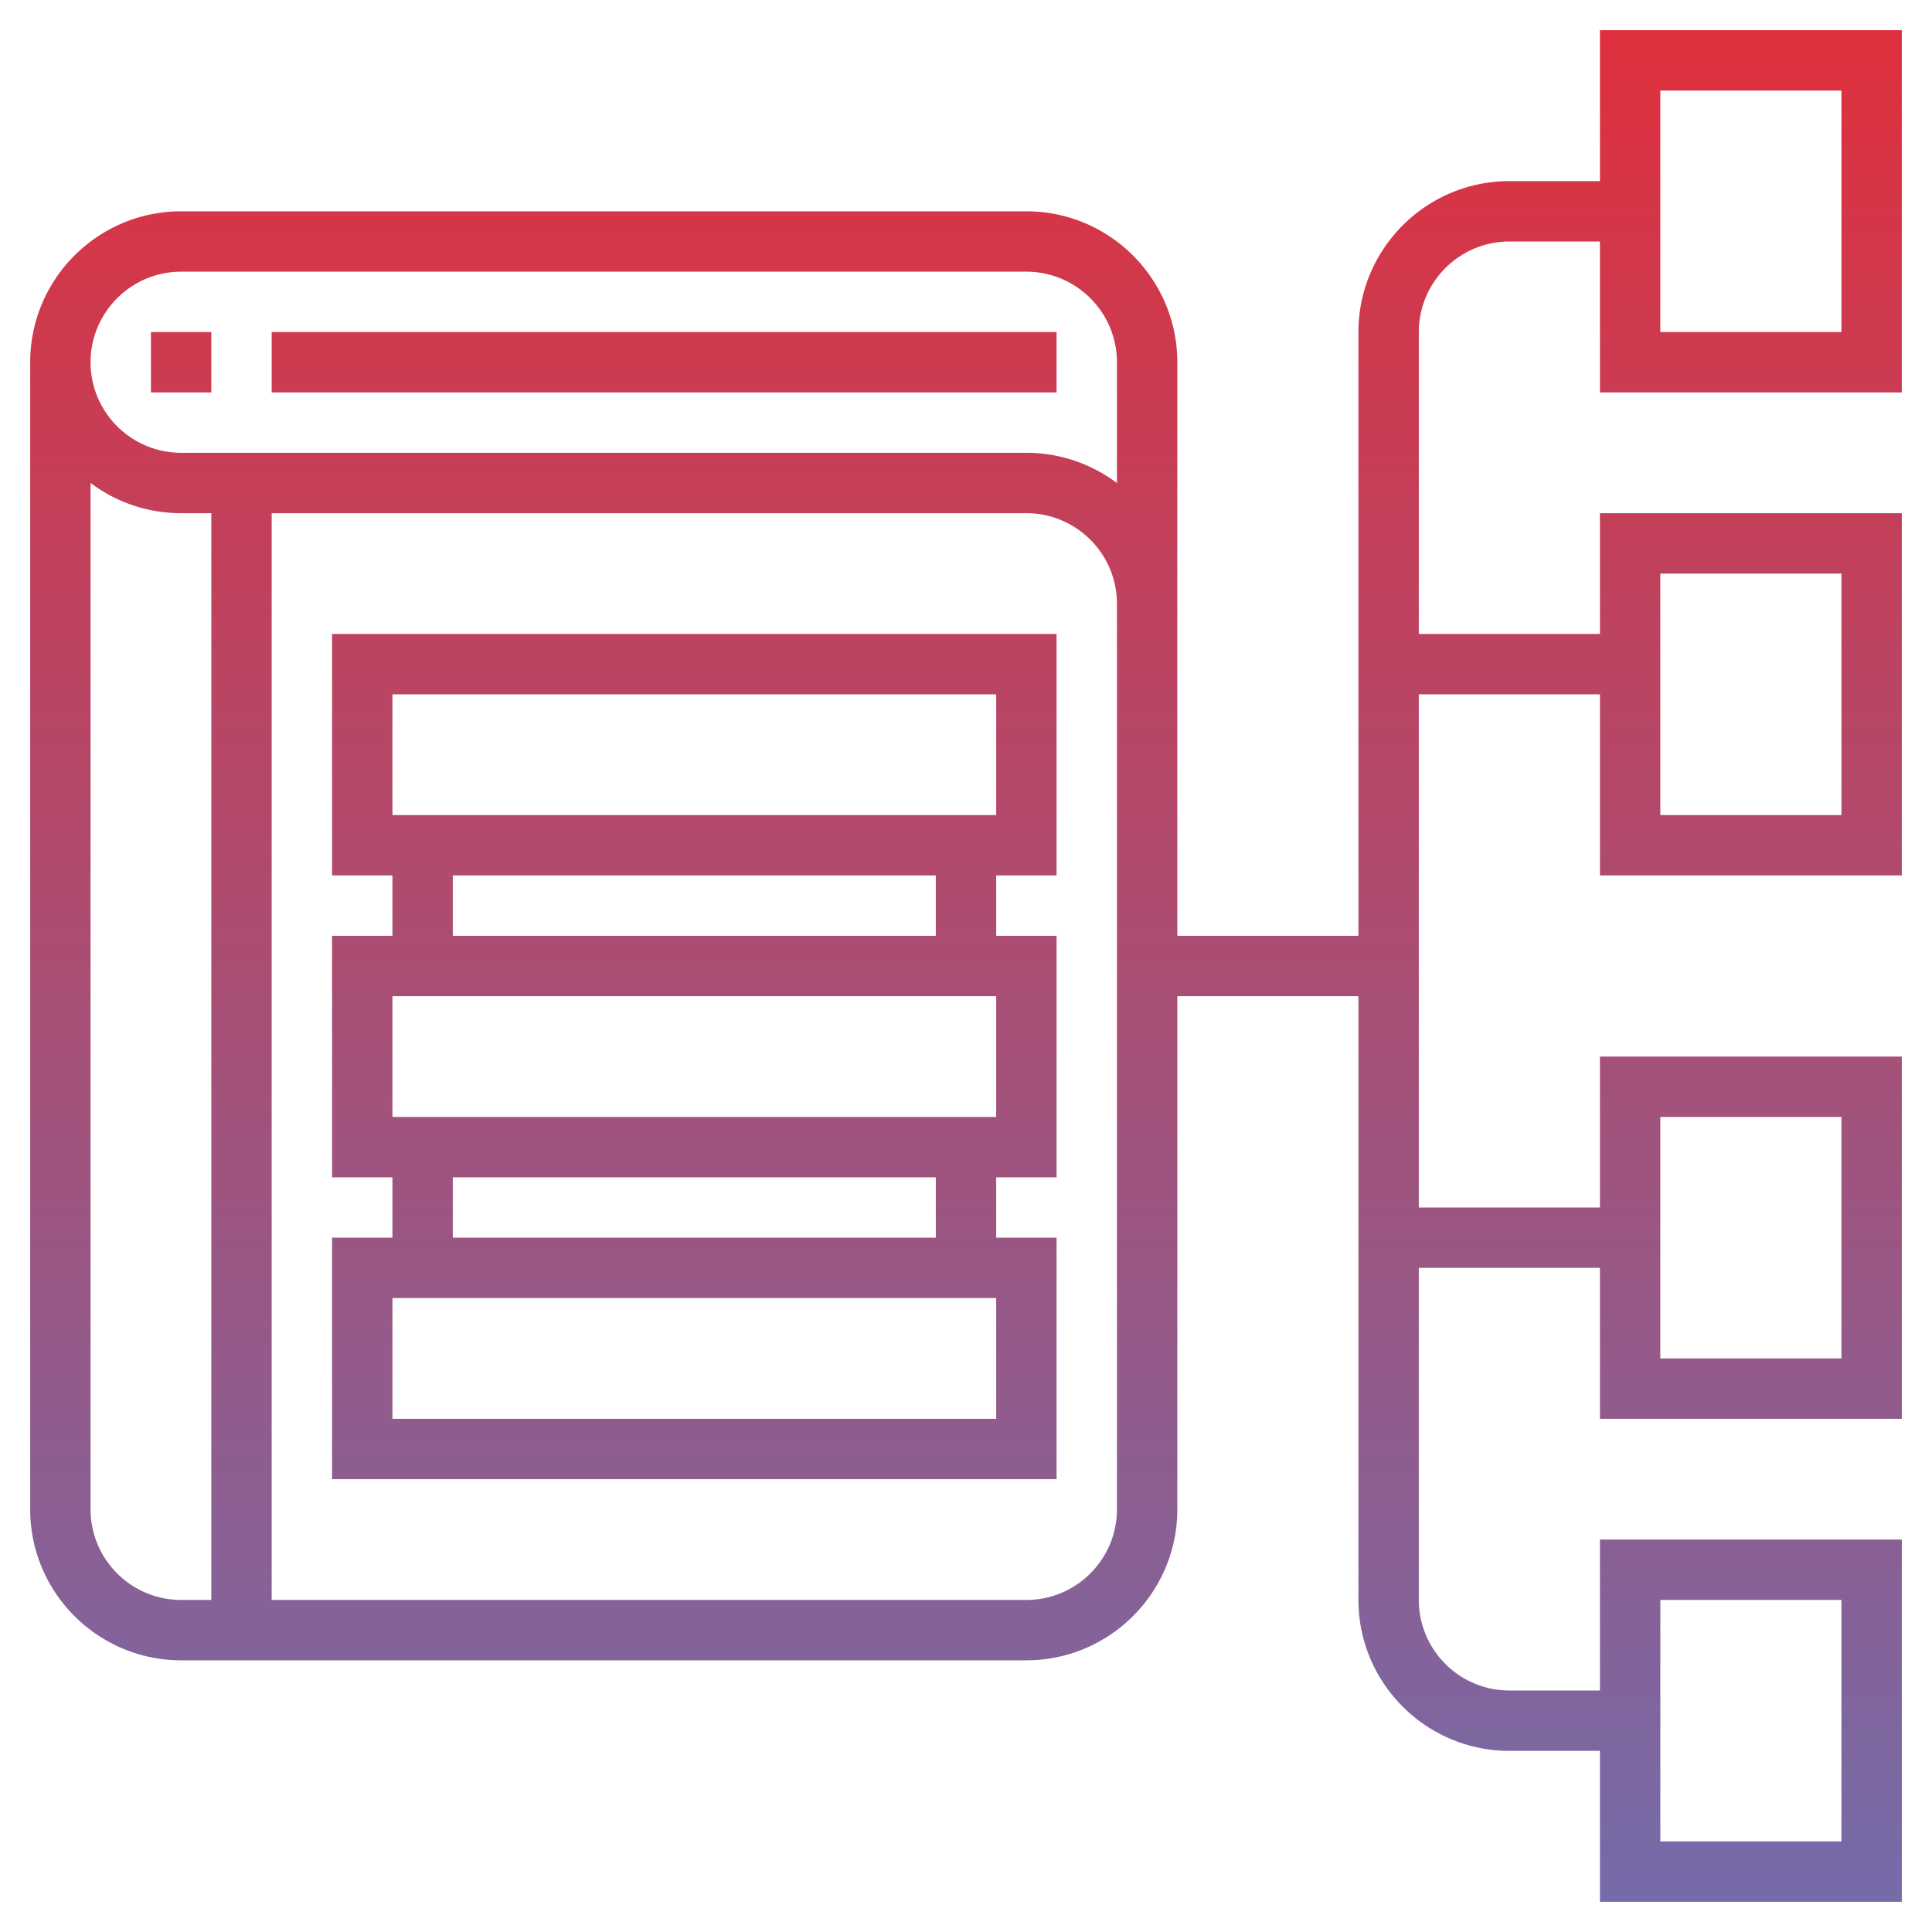 <?xml version="1.0" encoding="UTF-8"?>
<svg xmlns="http://www.w3.org/2000/svg" xmlns:xlink="http://www.w3.org/1999/xlink" version="1.1" width="80" height="80" x="0" y="0" viewBox="0 0 64 64" style="enable-background:new 0 0 512 512" xml:space="preserve" class="">
  <g>
    <linearGradient id="a" x1="32" x2="32" y1="63" y2="1" gradientUnits="userSpaceOnUse">
      <stop stop-opacity="1" stop-color="#756ba9" offset="0"></stop>
      <stop stop-opacity="1" stop-color="#df303d" offset="1"></stop>
    </linearGradient>
    <path fill="url(#a)" d="M5 11h2v2H5zm4 2h26v-2H9zm2 8h24v8h-2v2h2v8h-2v2h2v8H11v-8h2v-2h-2v-8h2v-2h-2zm22 22H13v4h20zm-2-4H15v2h16zm2-6H13v4h20zm-2-4H15v2h16zm-18-2h20v-4H13zM53 1h10v12H53V8h-3c-1.654 0-3 1.346-3 3v10h6v-4h10v12H53v-6h-6v17h6v-5h10v12H53v-5h-6v11c0 1.654 1.346 3 3 3h3v-5h10v12H53v-5h-3c-2.757 0-5-2.243-5-5V33h-6v17c0 2.757-2.243 5-5 5H6c-2.757 0-5-2.243-5-5V12c0-2.757 2.243-5 5-5h28c2.757 0 5 2.243 5 5v19h6V11c0-2.757 2.243-5 5-5h3zM6 53h1V17H6a4.98 4.98 0 0 1-3-1.002V50c0 1.654 1.346 3 3 3zm31-33c0-1.654-1.346-3-3-3H9v36h25c1.654 0 3-1.346 3-3zm0-8c0-1.654-1.346-3-3-3H6c-1.654 0-3 1.346-3 3s1.346 3 3 3h28a4.98 4.98 0 0 1 3 1.002zm18 49h6v-8h-6zm0-16h6v-8h-6zm0-18h6v-8h-6zm0-16h6V3h-6z" opacity="1" data-original="url(#a)" class=""></path>
  </g>
</svg>
